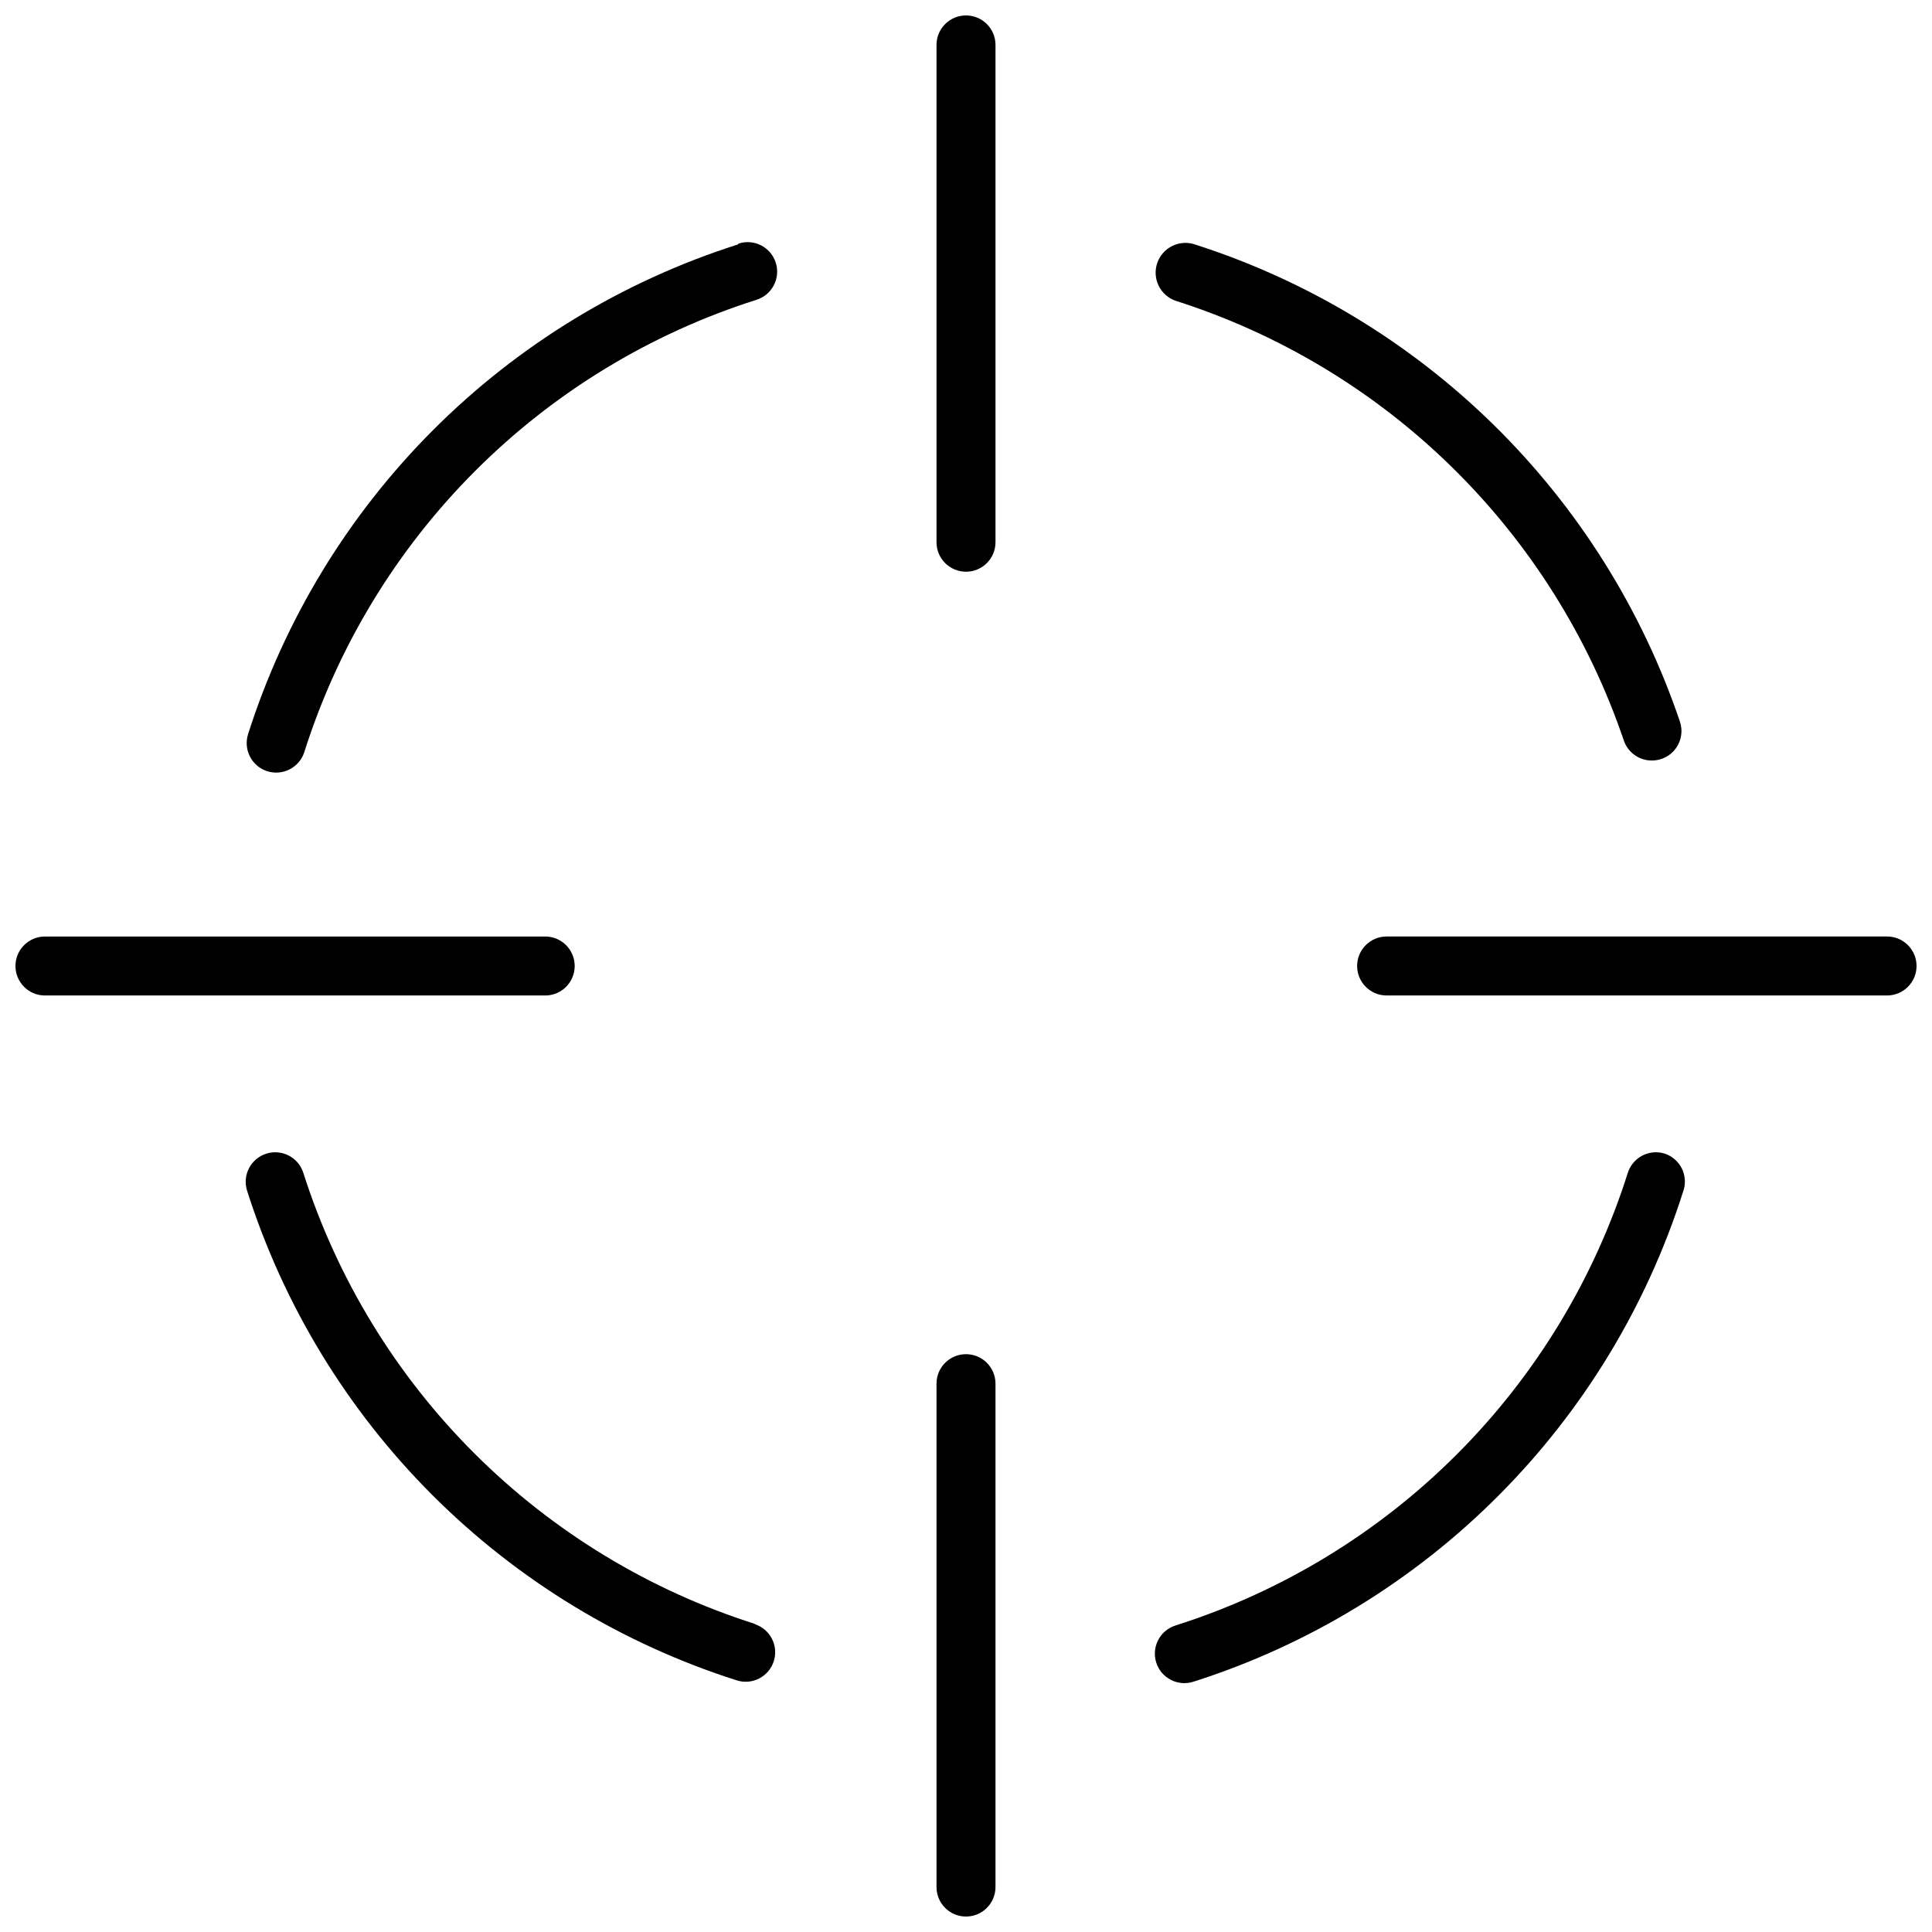 <?xml version="1.0" encoding="UTF-8"?>
<!-- Uploaded to: ICON Repo, www.iconrepo.com, Generator: ICON Repo Mixer Tools -->
<svg width="800px" height="800px" version="1.1" viewBox="144 144 512 512" xmlns="http://www.w3.org/2000/svg">
 <defs>
  <clipPath id="d">
   <path d="m392 502h16v149.9h-16z"/>
  </clipPath>
  <clipPath id="c">
   <path d="m392 148.09h16v147.91h-16z"/>
  </clipPath>
  <clipPath id="b">
   <path d="m503 392h148.9v16h-148.9z"/>
  </clipPath>
  <clipPath id="a">
   <path d="m148.09 392h148.91v16h-148.91z"/>
  </clipPath>
 </defs>
 <g clip-path="url(#d)">
  <path d="m400 502.87c-4.32 0-7.816 3.5-7.816 7.816v133.4c0 4.316 3.496 7.816 7.816 7.816 4.316 0 7.816-3.5 7.816-7.816v-133.4c0-4.316-3.5-7.816-7.816-7.816z"/>
 </g>
 <g clip-path="url(#c)">
  <path d="m400 148.09c-4.32 0-7.816 3.5-7.816 7.816v131.79c0 4.316 3.496 7.816 7.816 7.816 4.316 0 7.816-3.5 7.816-7.816v-131.79c0-4.316-3.5-7.816-7.816-7.816z"/>
 </g>
 <g clip-path="url(#b)">
  <path d="m644.09 392.18h-132.62c-4.316 0-7.816 3.496-7.816 7.816 0 4.316 3.5 7.816 7.816 7.816h132.62c4.316 0 7.816-3.5 7.816-7.816 0-4.32-3.5-7.816-7.816-7.816z"/>
 </g>
 <g clip-path="url(#a)">
  <path d="m296.3 400c0-4.32-3.5-7.816-7.816-7.816h-132.57c-4.316 0-7.816 3.496-7.816 7.816 0 4.316 3.5 7.816 7.816 7.816h132.57c4.316 0 7.816-3.5 7.816-7.816z"/>
 </g>
 <path d="m455.55 223.71c27.555 8.773 52.664 23.898 73.301 44.156 20.637 20.258 36.227 45.082 45.512 72.469 1.105 3.133 4.074 5.223 7.398 5.211 2.543 0.008 4.934-1.219 6.402-3.293 1.473-2.074 1.844-4.731 0.996-7.129-10.051-29.621-26.898-56.473-49.195-78.41-22.301-21.934-49.426-38.344-79.203-47.906-4.117-1.441-8.621 0.73-10.059 4.844-1.441 4.117 0.73 8.621 4.848 10.059z"/>
 <path d="m339.5 208.8c-30.422 9.684-58.078 26.523-80.656 49.098-22.574 22.578-39.41 50.234-49.098 80.656-1.312 4.117 0.965 8.516 5.078 9.824 4.117 1.309 8.516-0.965 9.824-5.082 8.918-28.117 24.461-53.68 45.32-74.535 20.855-20.859 46.418-36.398 74.535-45.32 4.117-1.309 6.391-5.707 5.082-9.82-1.309-4.117-5.707-6.391-9.824-5.082z"/>
 <path d="m344.24 574.41c-28.086-8.895-53.629-24.395-74.484-45.207-20.855-20.809-36.414-46.32-45.371-74.387-1.309-4.117-5.707-6.391-9.82-5.082-4.117 1.309-6.391 5.707-5.082 9.824 9.688 30.422 26.523 58.078 49.102 80.656 22.574 22.574 50.234 39.41 80.656 49.098 4.113 1.312 8.512-0.965 9.82-5.078 1.312-4.117-0.965-8.516-5.078-9.824z"/>
 <path d="m585.15 449.71c-1.988-0.613-4.144-0.41-5.984 0.566-1.84 0.98-3.211 2.652-3.812 4.644-8.918 28.117-24.461 53.68-45.316 74.539-20.859 20.855-46.422 36.398-74.539 45.316-4.113 1.312-6.391 5.707-5.082 9.824 1.312 4.117 5.711 6.391 9.824 5.082 30.422-9.691 58.078-26.531 80.652-49.105s39.414-50.23 49.105-80.652c0.762-1.992 0.676-4.215-0.238-6.144-0.918-1.926-2.582-3.398-4.609-4.07z"/>
</svg>